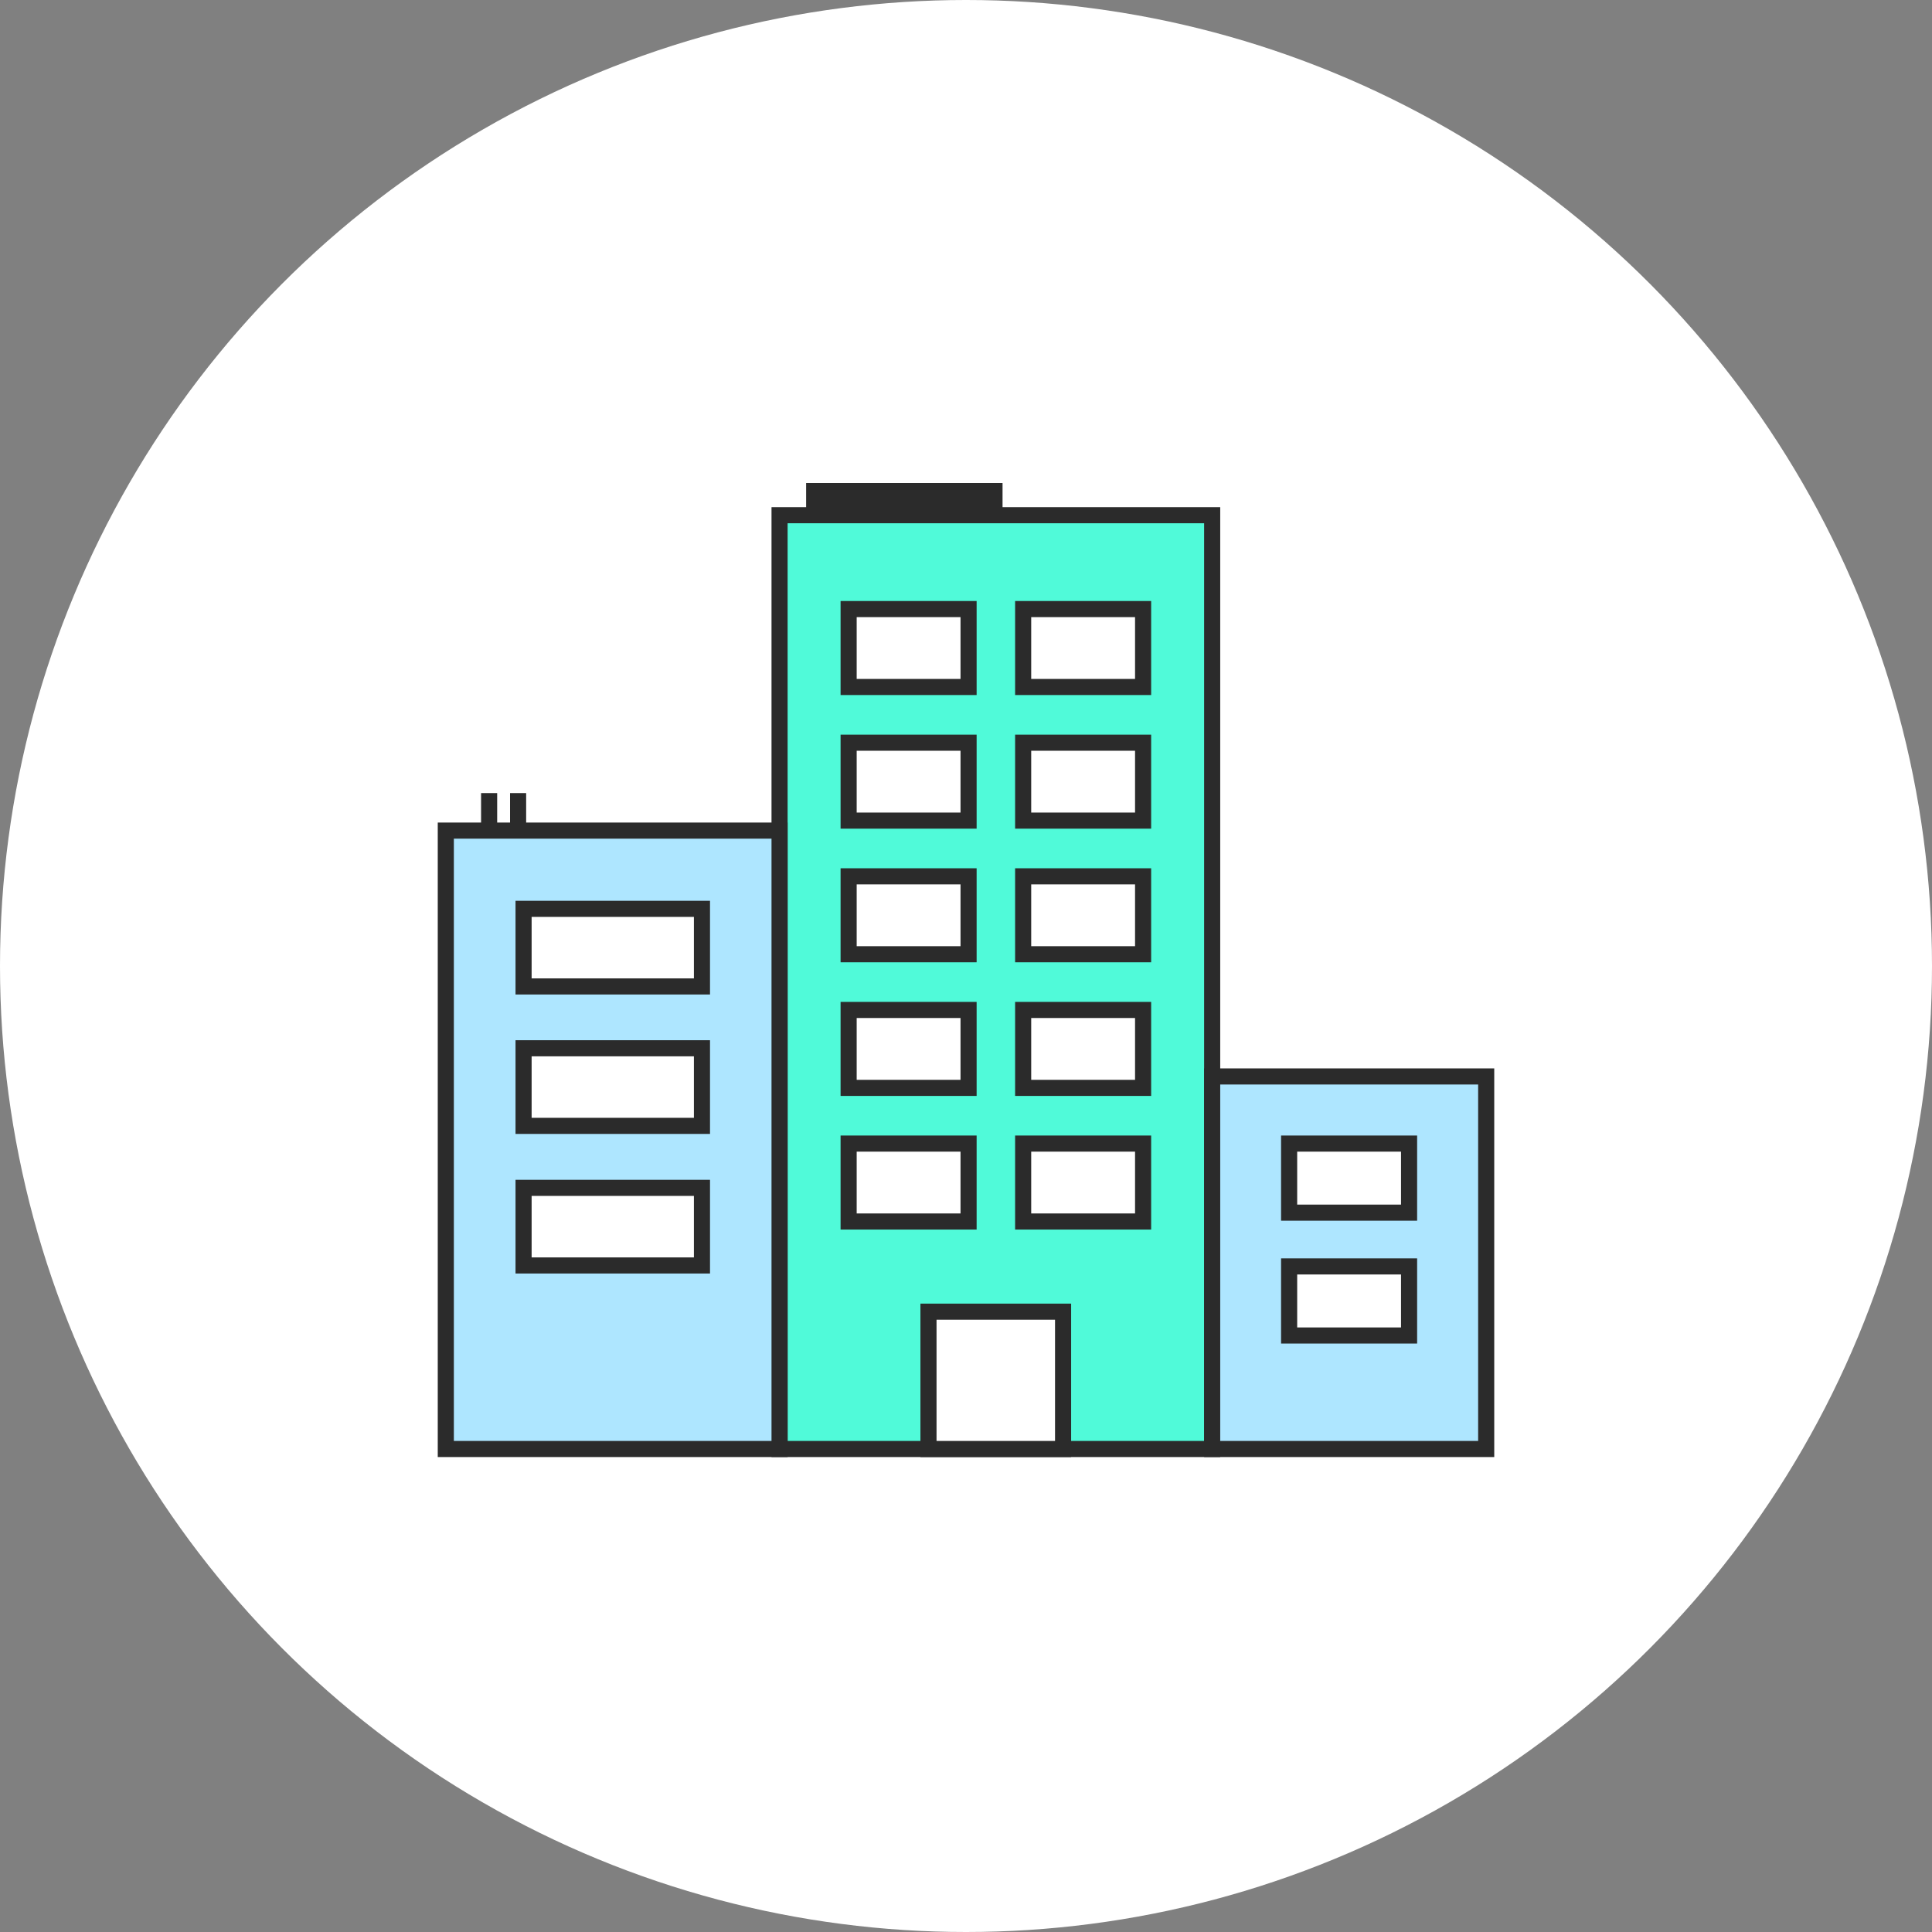 <?xml version="1.0" encoding="UTF-8"?>
<svg id="_レイヤー_2" data-name="レイヤー 2" xmlns="http://www.w3.org/2000/svg" viewBox="0 0 120 120">
  <rect x="0" y="0" width="120" height="120" fill="#808080" stroke="none"/>
  <defs>
    <style>
      .cls-1 {
        fill: #2b2b2b;
      }

      .cls-2, .cls-3 {
        fill: #fff;
      }

      .cls-2, .cls-4, .cls-5, .cls-6 {
        stroke: #2b2b2b;
        stroke-miterlimit: 10;
      }

      .cls-4 {
        fill: #50fad9;
      }

      .cls-5 {
        fill: none;
      }

      .cls-6 {
        fill: #aee6ff;
      }
    </style>
  </defs>
  <g id="TOP">
    <g>
      <circle class="cls-3" cx="60" cy="60" r="60"/>
      <g>
        <rect class="cls-4" x="48.42" y="32" width="26.87" height="58"/>
        <rect class="cls-6" x="27.69" y="51.59" width="20.73" height="38.41"/>
        <rect class="cls-6" x="75.29" y="66.86" width="17.02" height="23.14"/>
        <g>
          <rect class="cls-2" x="52.71" y="37.83" width="7.45" height="4.84"/>
          <rect class="cls-2" x="63.55" y="37.83" width="7.45" height="4.84"/>
          <rect class="cls-2" x="52.71" y="46.13" width="7.45" height="4.84"/>
          <rect class="cls-2" x="63.55" y="46.13" width="7.45" height="4.84"/>
          <rect class="cls-2" x="52.71" y="54.43" width="7.45" height="4.84"/>
          <rect class="cls-2" x="63.55" y="54.43" width="7.45" height="4.84"/>
          <rect class="cls-2" x="52.71" y="62.73" width="7.45" height="4.84"/>
          <rect class="cls-2" x="63.55" y="62.73" width="7.45" height="4.84"/>
          <rect class="cls-2" x="52.71" y="71.03" width="7.45" height="4.84"/>
          <rect class="cls-2" x="63.55" y="71.03" width="7.45" height="4.84"/>
        </g>
        <g>
          <rect class="cls-2" x="32.52" y="56.45" width="11.08" height="4.82"/>
          <rect class="cls-2" x="32.52" y="65.11" width="11.08" height="4.82"/>
          <rect class="cls-2" x="32.52" y="73.78" width="11.08" height="4.82"/>
        </g>
        <g>
          <rect class="cls-2" x="80.07" y="71.03" width="7.45" height="4.29"/>
          <rect class="cls-2" x="80.07" y="78.66" width="7.45" height="4.29"/>
        </g>
        <rect class="cls-2" x="57.67" y="81.47" width="8.36" height="8.53"/>
        <rect class="cls-1" x="50.07" y="30" width="12.2" height="2"/>
        <line class="cls-5" x1="30.38" y1="49.26" x2="30.38" y2="51.59"/>
        <line class="cls-5" x1="32.18" y1="49.26" x2="32.18" y2="51.59"/>
      </g>
    </g>
  </g>
</svg>